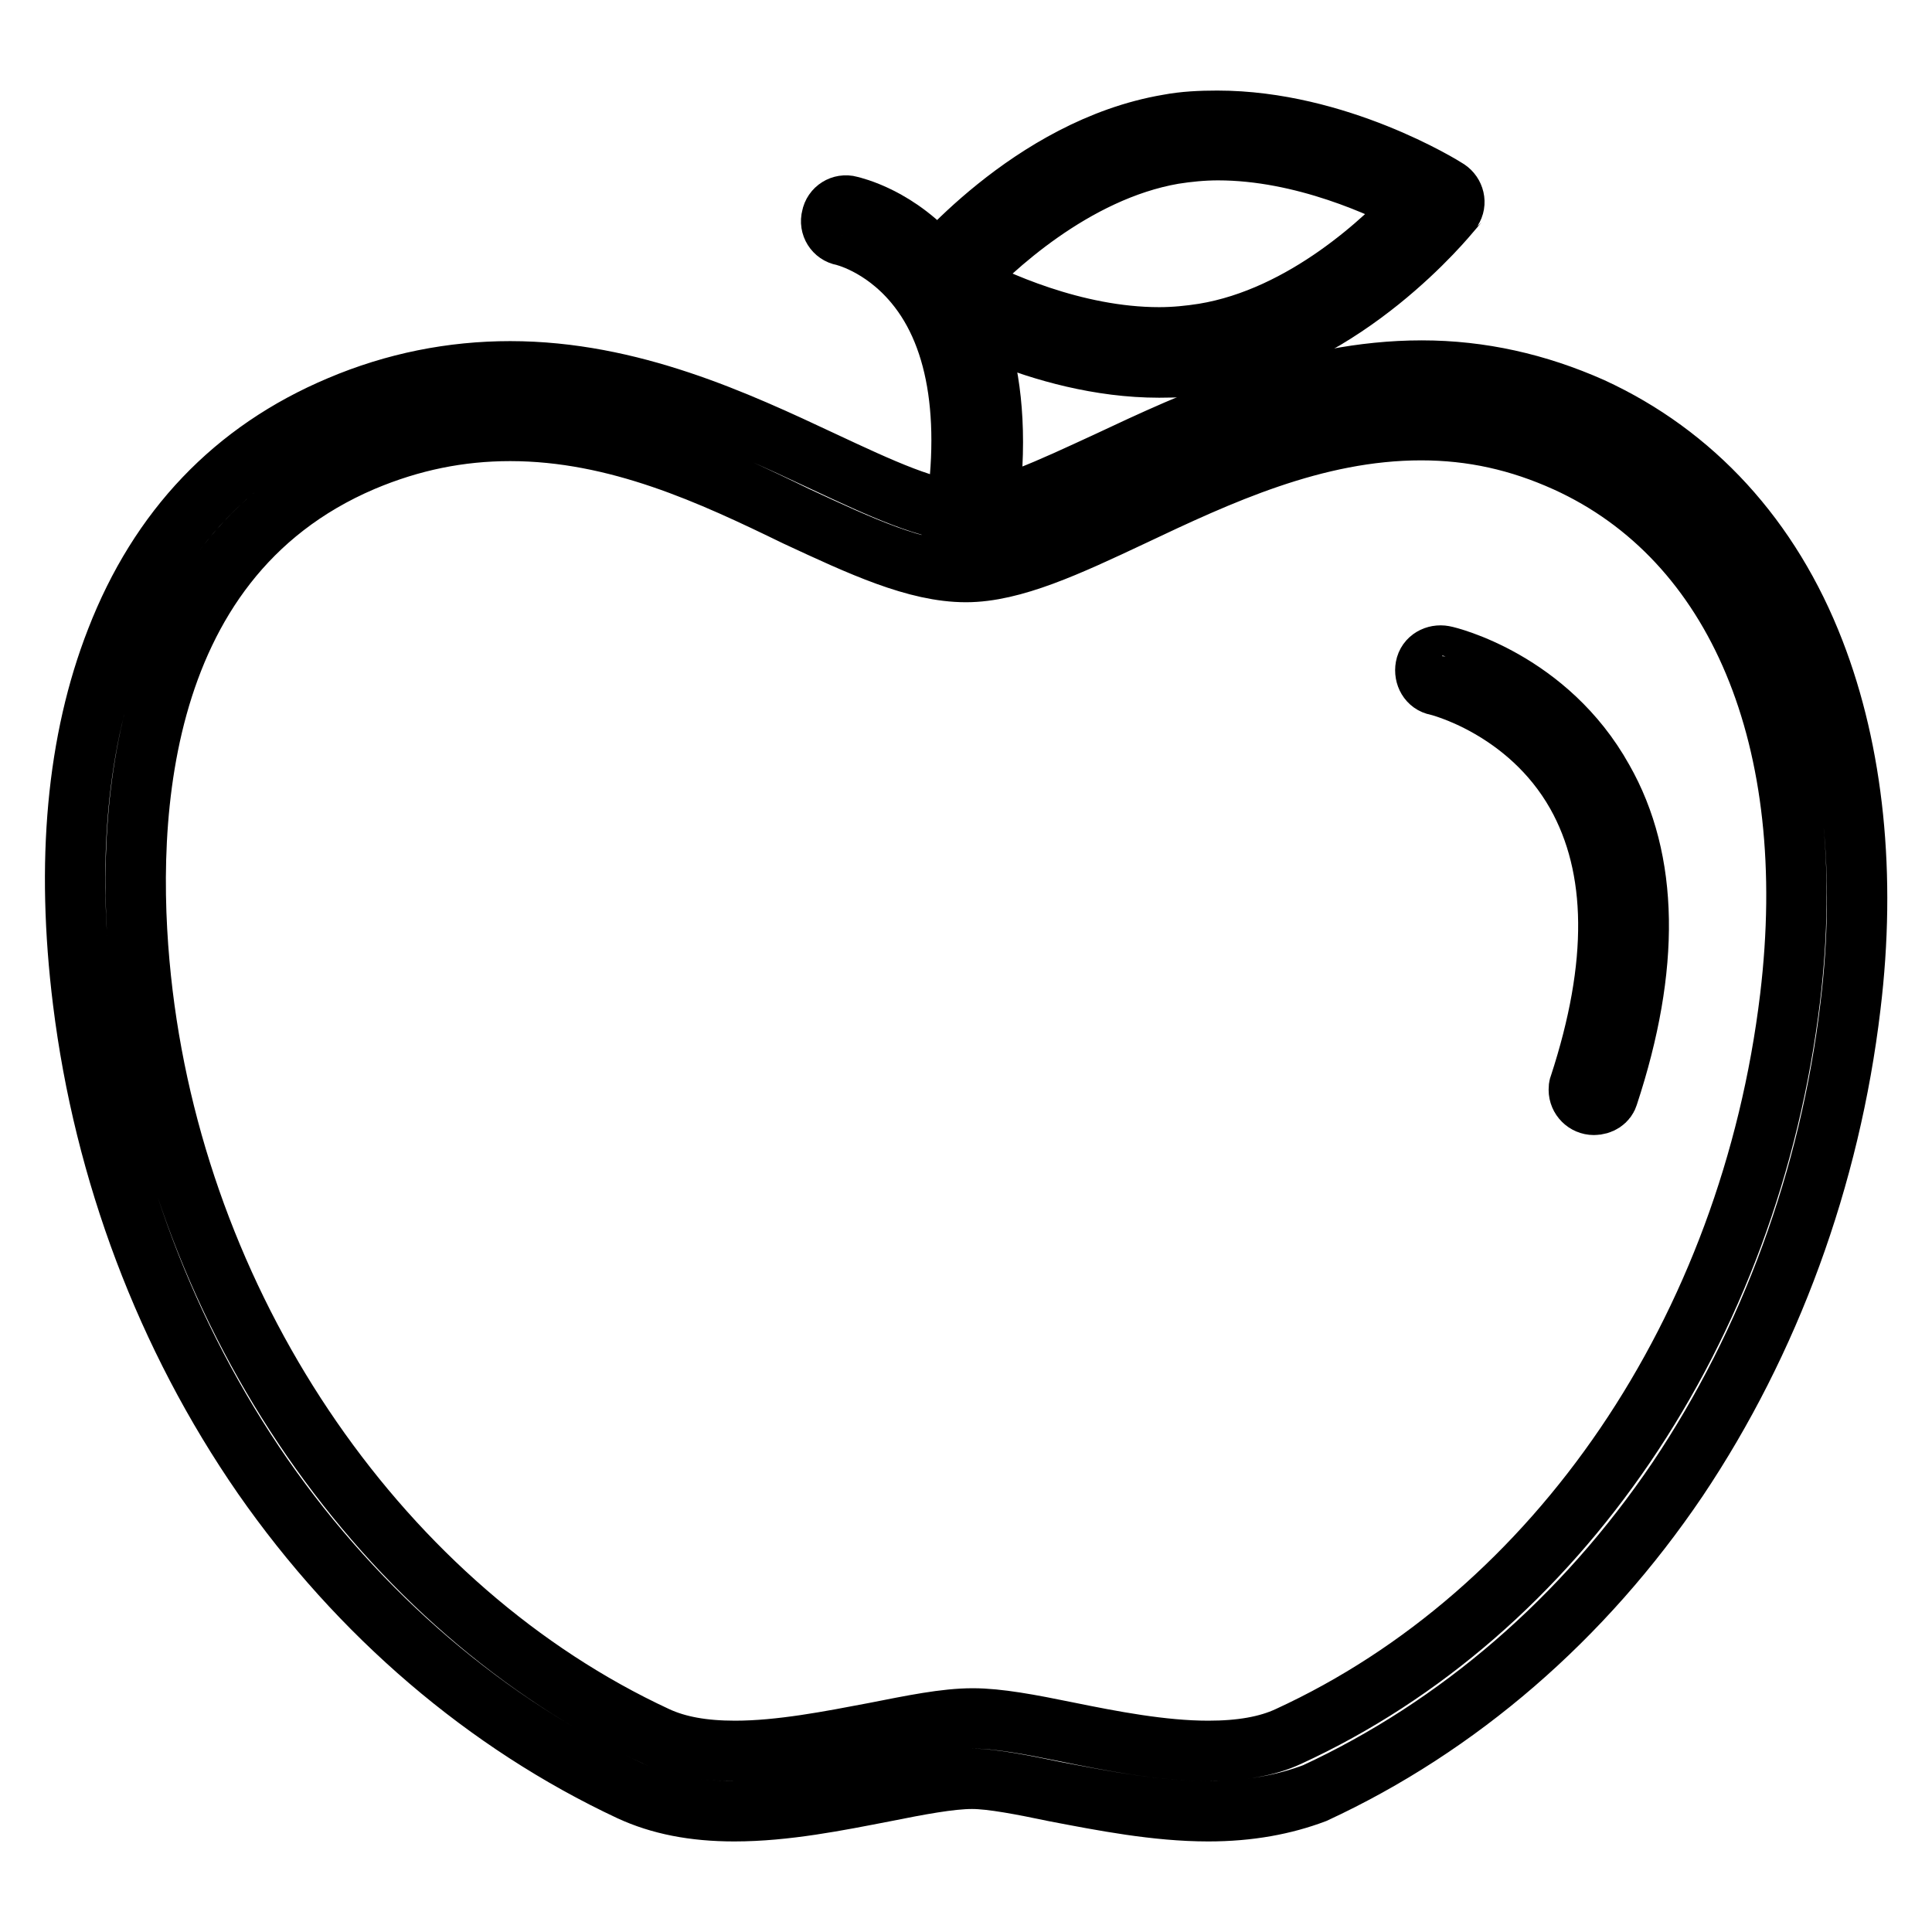 <?xml version="1.0" encoding="utf-8"?>
<!-- Svg Vector Icons : http://www.onlinewebfonts.com/icon -->
<!DOCTYPE svg PUBLIC "-//W3C//DTD SVG 1.1//EN" "http://www.w3.org/Graphics/SVG/1.1/DTD/svg11.dtd">
<svg version="1.1" xmlns="http://www.w3.org/2000/svg" xmlns:xlink="http://www.w3.org/1999/xlink" x="0px" y="0px" viewBox="0 0 256 256" enable-background="new 0 0 256 256" xml:space="preserve">
<g> <path stroke-width="8" fill-opacity="0" stroke="#000000"  d="M160.1,240c-6.9,0-14-1.4-20.3-2.6c-4.3-0.9-8.4-1.7-11-1.7c-2.9,0-7.1,0.8-11.6,1.7 c-6.2,1.2-13.1,2.6-19.9,2.6c-5.4,0-9.9-0.9-13.8-2.7c-19-8.9-35.9-23.3-48.7-41.7C22,177.1,13.8,155.3,11,132.7 c-2.3-18.5-0.8-34.6,4.4-47.9C21.1,70.1,31,59.7,45,53.8c7.3-3.1,14.9-4.6,22.6-4.6c16,0,30.1,6.6,41.4,11.9 c7.7,3.6,14.3,6.7,19.1,6.7c4.5,0,11-3.1,18.6-6.6c11.5-5.4,25.8-12.1,41.7-12.1c7.8,0,15.3,1.7,22.5,4.9 c13.5,6.2,23.7,17.3,29.5,32.3c5.2,13.4,6.9,29.7,4.8,47c-2.7,22.8-10.7,44.5-22.9,62.7c-12.5,18.5-29.1,32.8-48.1,41.6 C170.2,239.1,165.6,240,160.1,240z M128.9,227.7c3.4,0,7.6,0.8,12.5,1.8c5.9,1.2,12.6,2.5,18.7,2.5c4.3,0,7.8-0.6,10.6-1.9 c35.7-16.4,61.2-53.9,66.5-97.9c4.1-34.1-7-60.7-29.7-71c-6.2-2.8-12.4-4.2-19.2-4.2c-14.1,0-26.9,6-38.3,11.4 c-8.5,4-15.8,7.4-22,7.4c-6.6,0-13.9-3.4-22.5-7.4C94.4,63,81.8,57.1,67.6,57.1c-6.7,0-13.1,1.3-19.5,4 C16.9,74.4,16.4,111,18.9,131.7c5.2,42.9,31.9,81.6,68.1,98.4c2.8,1.3,6.2,1.9,10.4,1.9c6,0,12.6-1.3,18.4-2.4 C120.9,228.6,125.2,227.7,128.9,227.7L128.9,227.7z"/> <path stroke-width="8" fill-opacity="0" stroke="#000000"  d="M128.1,73.7c-1.1,0-2-0.9-2-2c0-0.1,0-0.2,0-0.4c2.8-14.8,1.1-26.5-4.9-33.7c-4.4-5.3-9.5-6.4-9.5-6.4 c-1.1-0.2-1.8-1.3-1.5-2.4c0.2-1.1,1.3-1.8,2.4-1.5l0,0c0.3,0.1,6.5,1.4,11.8,7.8c4.7,5.7,9.6,16.8,5.8,37 C129.9,73,129,73.7,128.1,73.7z"/> <path stroke-width="8" fill-opacity="0" stroke="#000000"  d="M153.6,48.7c-15.9,0-29.9-8.7-30.5-9.1c-0.9-0.6-1.2-1.8-0.6-2.7c0-0.1,0.1-0.1,0.1-0.2 c0.6-0.7,13.9-17.1,32.2-20.2c2.1-0.4,4.3-0.5,6.5-0.5c15.9,0,29.9,8.7,30.5,9.1c0.9,0.6,1.2,1.8,0.6,2.7c0,0.1-0.1,0.1-0.1,0.2 c-0.6,0.7-13.9,17.1-32.2,20.2C158.1,48.6,155.9,48.7,153.6,48.7z M127.3,37.4c4.3,2.3,15,7.3,26.3,7.3c2,0,4-0.2,5.9-0.5 c13.4-2.2,24.3-12.7,28.2-17c-4.3-2.3-15-7.3-26.3-7.3c-2,0-4,0.2-5.9,0.5C142.2,22.7,131.2,33.2,127.3,37.4L127.3,37.4z  M211.2,146.4c-1.1,0-2-0.9-2-2c0-0.2,0-0.4,0.1-0.6c5.2-15.9,5.1-28.8-0.4-38.6c-6.5-11.5-18.4-14.4-18.5-14.4 c-1.1-0.2-1.7-1.3-1.5-2.4c0.2-1.1,1.3-1.7,2.4-1.5c0.6,0.1,13.8,3.3,21.1,16.4c6.1,10.7,6.3,24.8,0.7,41.8 C212.9,145.9,212.1,146.4,211.2,146.4L211.2,146.4z"/></g>
</svg>